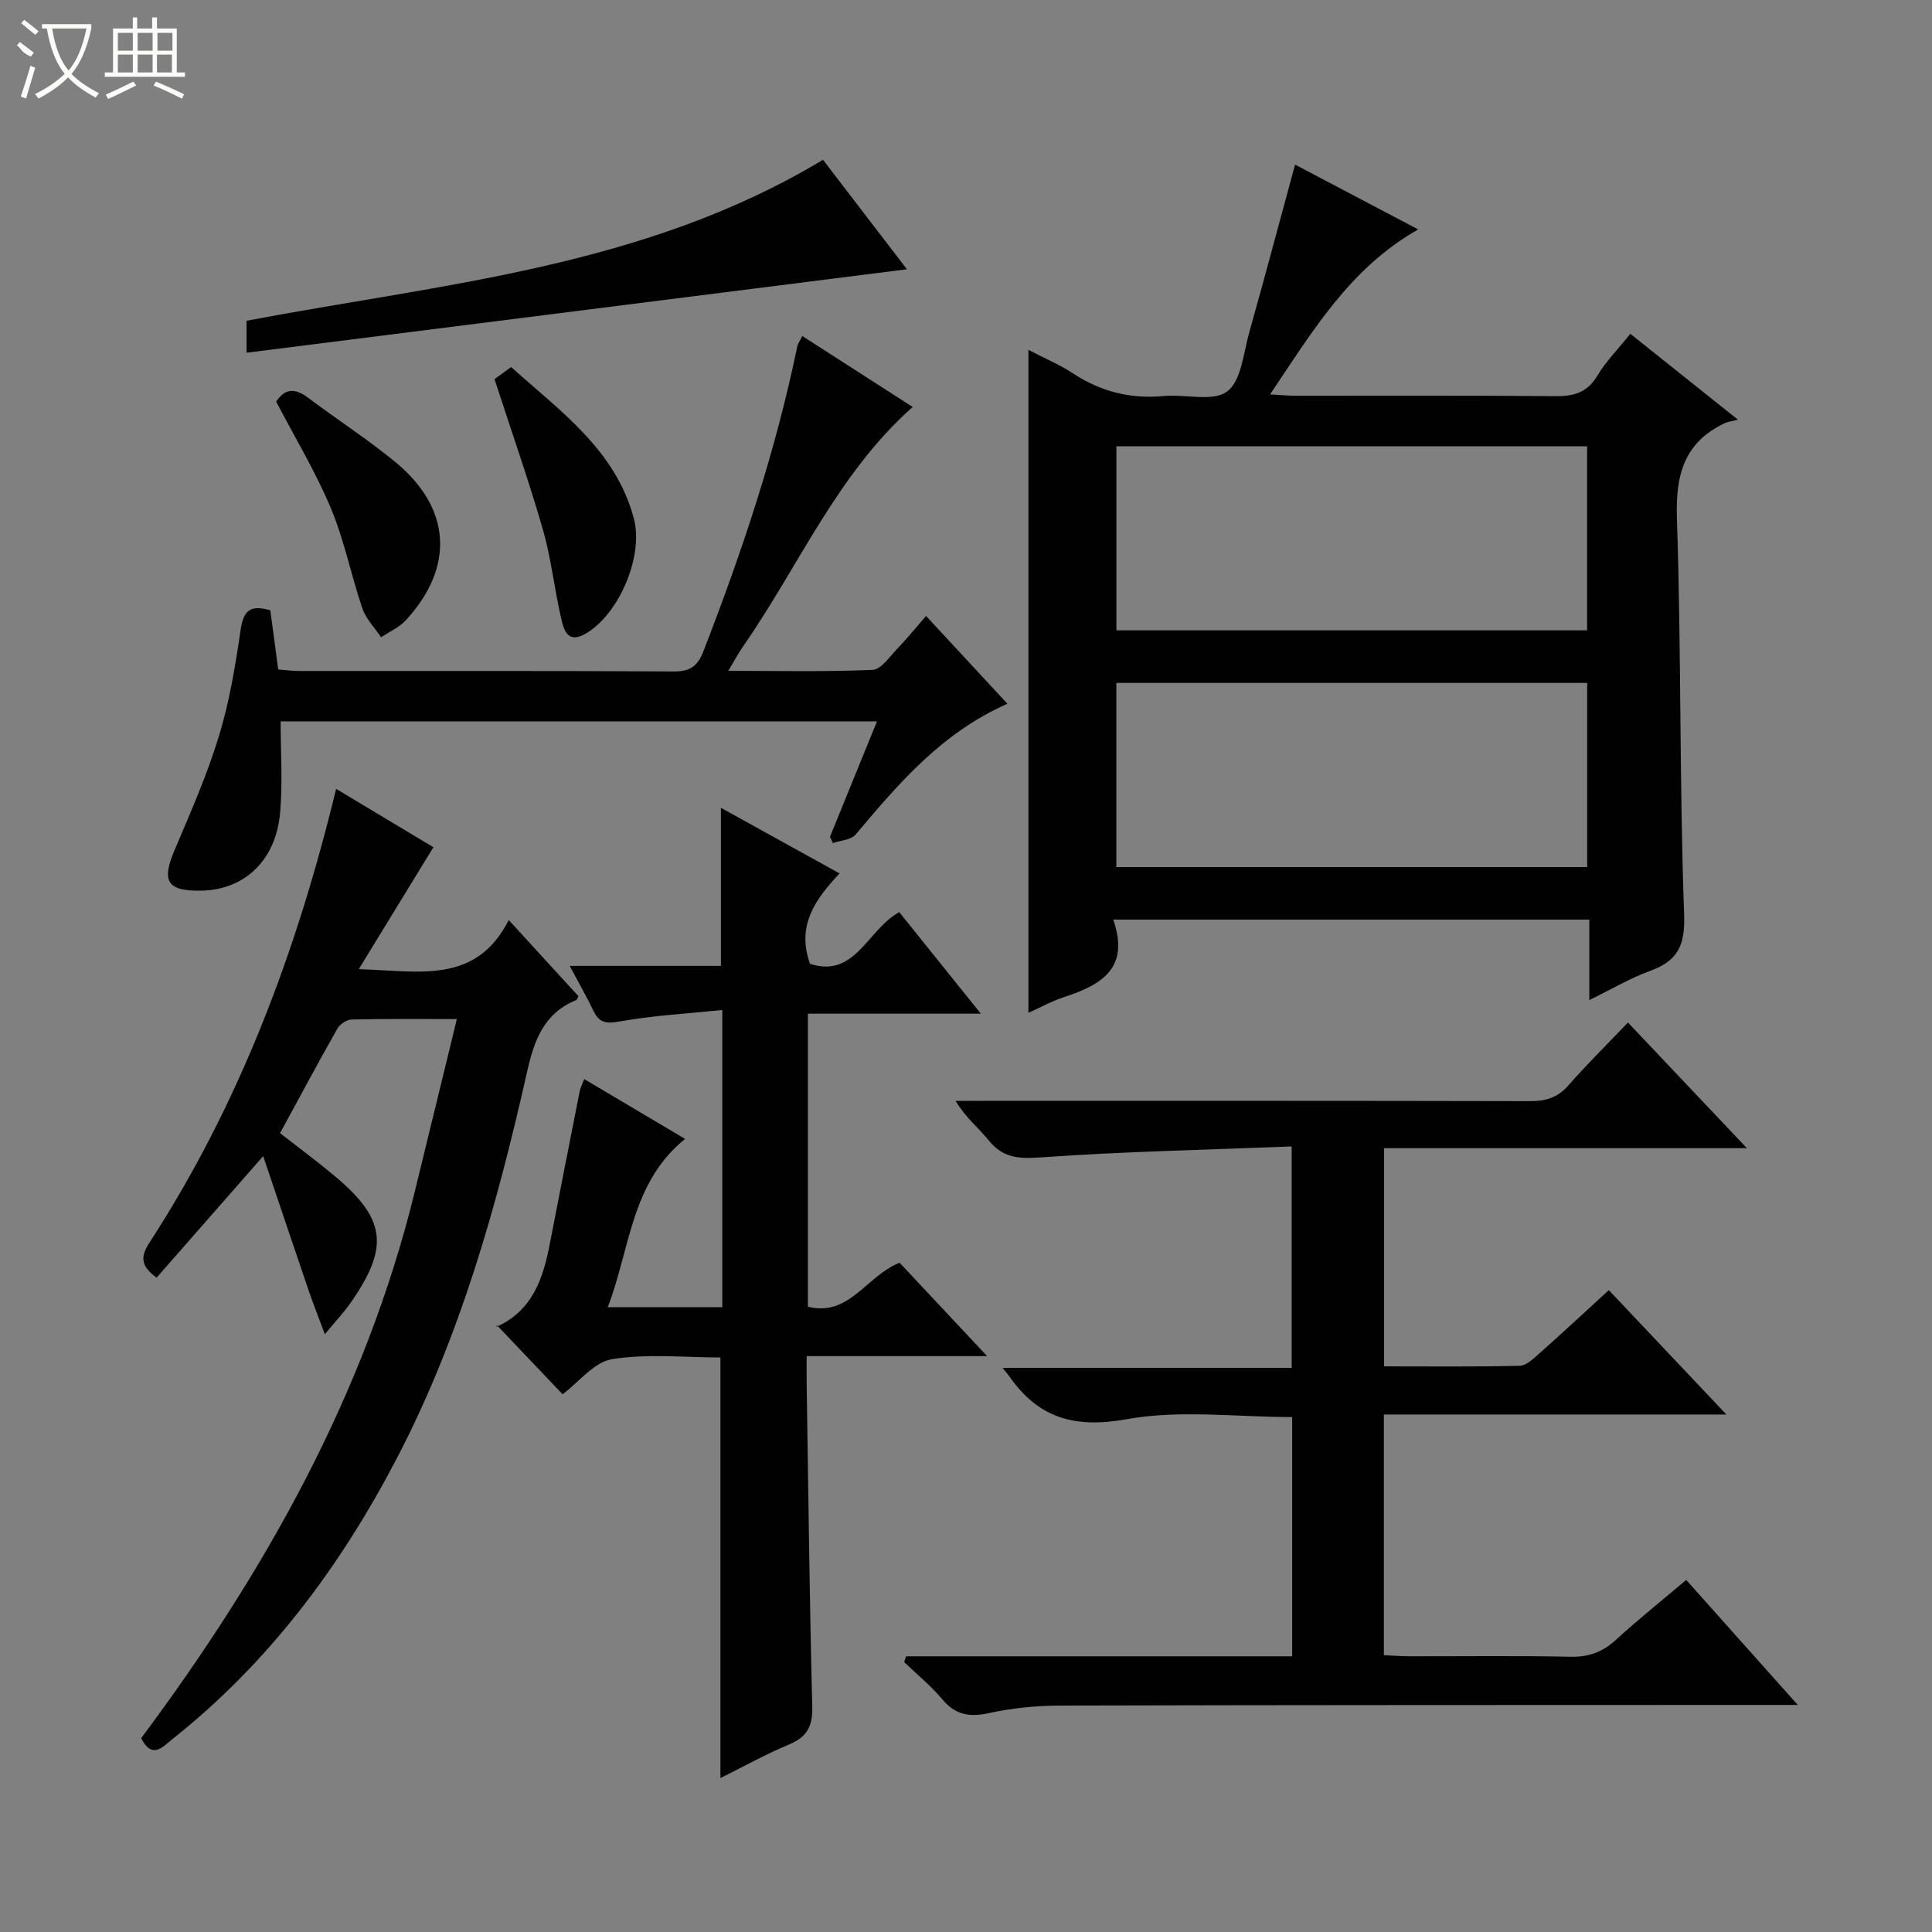 <svg enable-background="new 0 0 400 400" viewBox="0 0 400 400" xmlns="http://www.w3.org/2000/svg"><rect x="0" y="0" width="400" height="400" fill="#808080" stroke="none"/><g fill="#010102"><path d="m230.48 190.39c3.6 10.28-2.74 13.62-10.42 16.13-2.29.75-4.43 1.95-7.14 3.17 0-46.06 0-91.26 0-137.25 3.45 1.79 6.49 3.06 9.19 4.84 5.78 3.8 11.96 5.37 18.86 4.71 4.45-.42 10.11 1.25 13.08-.93 2.95-2.17 3.38-7.94 4.59-12.23 3.19-11.31 6.2-22.67 9.49-34.75 8.4 4.42 16.68 8.78 25.49 13.42-14.11 8-21.82 20.99-30.66 34.15 2.25.13 3.65.28 5.06.28 17.99.02 35.99-.08 53.98.09 3.81.04 6.58-.7 8.68-4.19 1.78-2.97 4.28-5.5 6.86-8.72 7.01 5.6 13.93 11.12 22.28 17.78-1.32.34-2.05.41-2.68.7-8.53 4.01-10.26 10.78-9.95 19.84.92 27.28.5 54.61 1.49 81.89.24 6.54-1.36 9.62-7.11 11.72-4.14 1.51-8 3.81-12.52 6.02 0-5.8 0-11.05 0-16.67-32.74 0-65.11 0-98.57 0zm.66-59.88h97.45c0-13.01 0-25.59 0-38.11-32.7 0-65.06 0-97.45 0zm-.01 49.01h97.48c0-13 0-25.58 0-38.13-32.69 0-65.05 0-97.48 0z"/><path d="m187.6 342.92h79.93c0-16.74 0-32.98 0-49.53-11.51 0-23.2-1.55-34.26.44-10.78 1.94-18.23-.2-24.28-8.84-.28-.4-.61-.78-1.41-1.78h59.85c0-15.29 0-29.99 0-45.85-17.41.69-34.66 1.04-51.86 2.26-4.58.32-7.87.19-10.85-3.5-2.07-2.57-4.74-4.65-6.89-8.2h5.02c37.99 0 75.97-.03 113.96.06 3.22.01 5.65-.71 7.84-3.19 3.84-4.36 7.99-8.46 12.4-13.09 8.32 8.79 16.14 17.06 24.63 26.02-25.45 0-50.11 0-75.13 0v45.17c9.49 0 18.78.11 28.06-.12 1.39-.03 2.88-1.47 4.08-2.54 4.71-4.18 9.33-8.48 14.4-13.12 8.02 8.48 15.82 16.74 24.34 25.75-24.18 0-47.38 0-70.91 0v49.82c1.7.08 3.46.22 5.21.23 11.16.02 22.33-.14 33.49.1 3.78.08 6.62-1.01 9.36-3.52 4.53-4.15 9.34-7.99 14.53-12.38 7.51 8.41 14.86 16.65 23.1 25.88-2.8 0-4.52 0-6.23 0-48.81.02-97.63 0-146.44.13-4.96.01-10 .51-14.84 1.57-4.05.89-6.93.33-9.63-2.89-2.34-2.79-5.22-5.13-7.86-7.67.11-.4.25-.8.39-1.21z"/><path d="m149.16 368.13c0-29.03 0-57.72 0-87.08-7.29 0-15.01-.82-22.41.34-3.75.59-6.93 4.78-10.27 7.28-4.31-4.53-8.74-9.19-13.6-14.3-.26.9-.26.42-.08.33 7.39-3.31 9.63-9.9 11.01-17.07 2.04-10.58 4.13-21.16 6.22-31.74.12-.61.43-1.18.92-2.48 6.94 4.11 13.57 8.05 20.89 12.39-11.26 9.11-11.35 22.76-16.01 34.84h23.71c0-20.2 0-40.11 0-61.53-7.24.75-14.25 1.13-21.11 2.35-2.8.5-4.31.43-5.55-2.16-1.42-2.96-3.06-5.81-4.93-9.32h31.31c0-11.01 0-21.54 0-32.73 8.12 4.49 16.04 8.87 24.56 13.58-4.98 5.31-8.98 10.79-6.11 18.72 9.38 3.05 11.81-7.04 18.47-10.7 5.32 6.63 10.78 13.41 16.89 21.02-12.5 0-24.02 0-35.8 0v60.67c8.6 2.13 11.99-6.3 18.98-9.11 5.61 5.98 11.54 12.32 18.12 19.34-12.81 0-24.7 0-37.36 0 0 2.15-.02 3.89 0 5.64.35 22.3.59 44.61 1.16 66.91.1 4.07-1.05 6.3-4.82 7.86-4.86 2.03-9.49 4.62-14.19 6.95z"/><path d="m69.59 163.33c7.14 4.28 13.9 8.33 20.14 12.08-5.16 8.43-10.04 16.4-15.45 25.24 12.53.38 24.23 3.23 31.05-10.16 5.26 5.75 9.85 10.76 14.43 15.76-.19.34-.28.74-.49.82-6.77 2.76-8.72 8.48-10.2 15.07-6.21 27.59-13.85 54.8-27.01 79.98-11.64 22.28-26.52 42.24-46.44 58-1.85 1.46-4.1 4.28-6.39-.25 25.54-34.26 46.35-71.1 56.65-113.17 2.86-11.7 5.71-23.4 8.71-35.71-7.87 0-14.85-.08-21.81.09-1.01.02-2.41.98-2.93 1.89-4 7.06-7.84 14.23-11.87 21.64 3.64 2.84 7.5 5.69 11.18 8.76 10.77 8.98 11.51 14.79 3.4 26.41-1.3 1.87-2.89 3.54-5.31 6.46-1.37-3.69-2.4-6.29-3.31-8.94-3.09-9.05-6.13-18.12-9.45-27.94-7.99 9.1-14.96 17.06-22.07 25.17-3.38-2.48-3.34-4.39-1.46-7.28 18.55-28.58 30.4-59.99 38.63-93.92z"/><path d="m55.97 126.36c.54 4.07 1.06 7.99 1.63 12.25 1.53.11 2.97.31 4.41.31 25.82.02 51.64-.06 77.45.1 3.42.02 4.96-1.07 6.17-4.18 8.01-20.6 14.99-41.5 19.45-63.19.09-.46.42-.87 1.03-2.08 7.71 4.96 15.29 9.83 22.85 14.69-15.66 13.89-23.59 33.03-35.14 49.61-.93 1.33-1.68 2.78-3.03 5.02 10.46 0 20.19.22 29.88-.2 1.76-.08 3.5-2.72 5.07-4.34 1.96-2.03 3.73-4.23 5.99-6.82 5.6 6.04 11.06 11.93 16.85 18.18-13.59 5.98-22.52 16.5-31.44 27.08-.94 1.11-3.11 1.2-4.7 1.76-.2-.44-.4-.87-.6-1.31 3.18-7.81 6.36-15.61 9.73-23.89-41.37 0-82.21 0-123.47 0 0 6.14.44 12.55-.1 18.87-.86 9.92-7.36 16.01-16.33 16.18-7.07.13-8.28-1.92-5.53-8.39 3.29-7.75 6.71-15.51 9.17-23.55 2.17-7.09 3.41-14.52 4.48-21.89.56-3.84 1.71-5.53 6.18-4.21z"/><path d="m51.05 73.03c0-3.12 0-4.89 0-6.62 40.59-7.71 82.24-10.99 119.34-33.33 5.51 7.18 11.42 14.89 17.38 22.67-45.72 5.78-90.88 11.49-136.72 17.28z"/><path d="m102.38 78.5c.78-.57 1.95-1.42 3.44-2.51 10.21 9.18 21.58 17.13 25.4 31.3 2.11 7.83-3.07 19.93-9.99 23.91-3.72 2.14-4.49-.77-5.03-3.09-1.42-6.13-2.07-12.47-3.81-18.5-2.98-10.34-6.56-20.5-10.01-31.11z"/><path d="m57.18 83.15c1.83-2.78 3.92-2.82 6.58-.82 5.96 4.49 12.26 8.55 18.02 13.27 11.65 9.55 12.41 21.73 2.27 32.79-1.37 1.5-3.42 2.38-5.16 3.55-1.32-1.99-3.13-3.81-3.87-5.99-2.34-6.86-3.73-14.09-6.52-20.74-3.18-7.58-7.48-14.69-11.32-22.06z"/></g><path d="m6.4 11.7c-2-.8-1.9-1.6-2.9-2.3l.6-.7c.9.7 1.9 1.4 2.9 2.2zm-2.1 8.3c.7-2.1 1.4-4.2 2-6.4.2.1.6.3 1 .4-.7 2.3-1.3 4.4-1.9 6.4zm3-12.8c-1.1-.9-2.1-1.7-2.9-2.4l.6-.7c1 .8 2 1.5 3 2.4zm1.4-1.3v-.9h10.2v.9c-.9 4.2-2.3 7.3-4.1 9.4 1.3 1.4 3.2 2.7 5.7 4-.2.2-.4.5-.7.9-2.5-1.4-4.4-2.7-5.7-4.2-1.4 1.5-3.5 3-6.1 4.4 0 0 0 0-.1-.1-.3-.4-.5-.7-.7-.8 2.7-1.3 4.7-2.8 6.2-4.2-1.8-2.2-3-5.3-3.7-9.4zm9.2 0h-7.1c.6 3.8 1.7 6.7 3.4 8.7 1.7-2 2.9-4.8 3.7-8.7z" fill="#fbfcfa"/><path d="m31.6 3.6h.9v2.3h4.1v9.1h1.7v.9h-16.6v-.9h1.7v-9.1h4.1v-2.3h.9v2.3h3.1v-2.3zm-4 13.3.6.8c-1.9.9-3.8 1.9-5.8 2.8-.2-.3-.3-.6-.5-.9 2-.9 3.9-1.8 5.7-2.7zm-3.2-10.1v3.7h3.1v-3.7zm0 4.5v3.7h3.1v-3.7zm4.1-4.5v3.7h3.1v-3.7zm0 4.5v3.7h3.1v-3.7zm9.1 9.1c-2.1-1.1-4.1-2-5.8-2.7l.5-.8c2.2.9 4.1 1.8 5.8 2.6l-.4.9zm-1.9-13.6h-3.1v3.7h3.1zm-3.2 4.5v3.7h3.1v-3.7z" fill="#fbfcfa"/></svg>